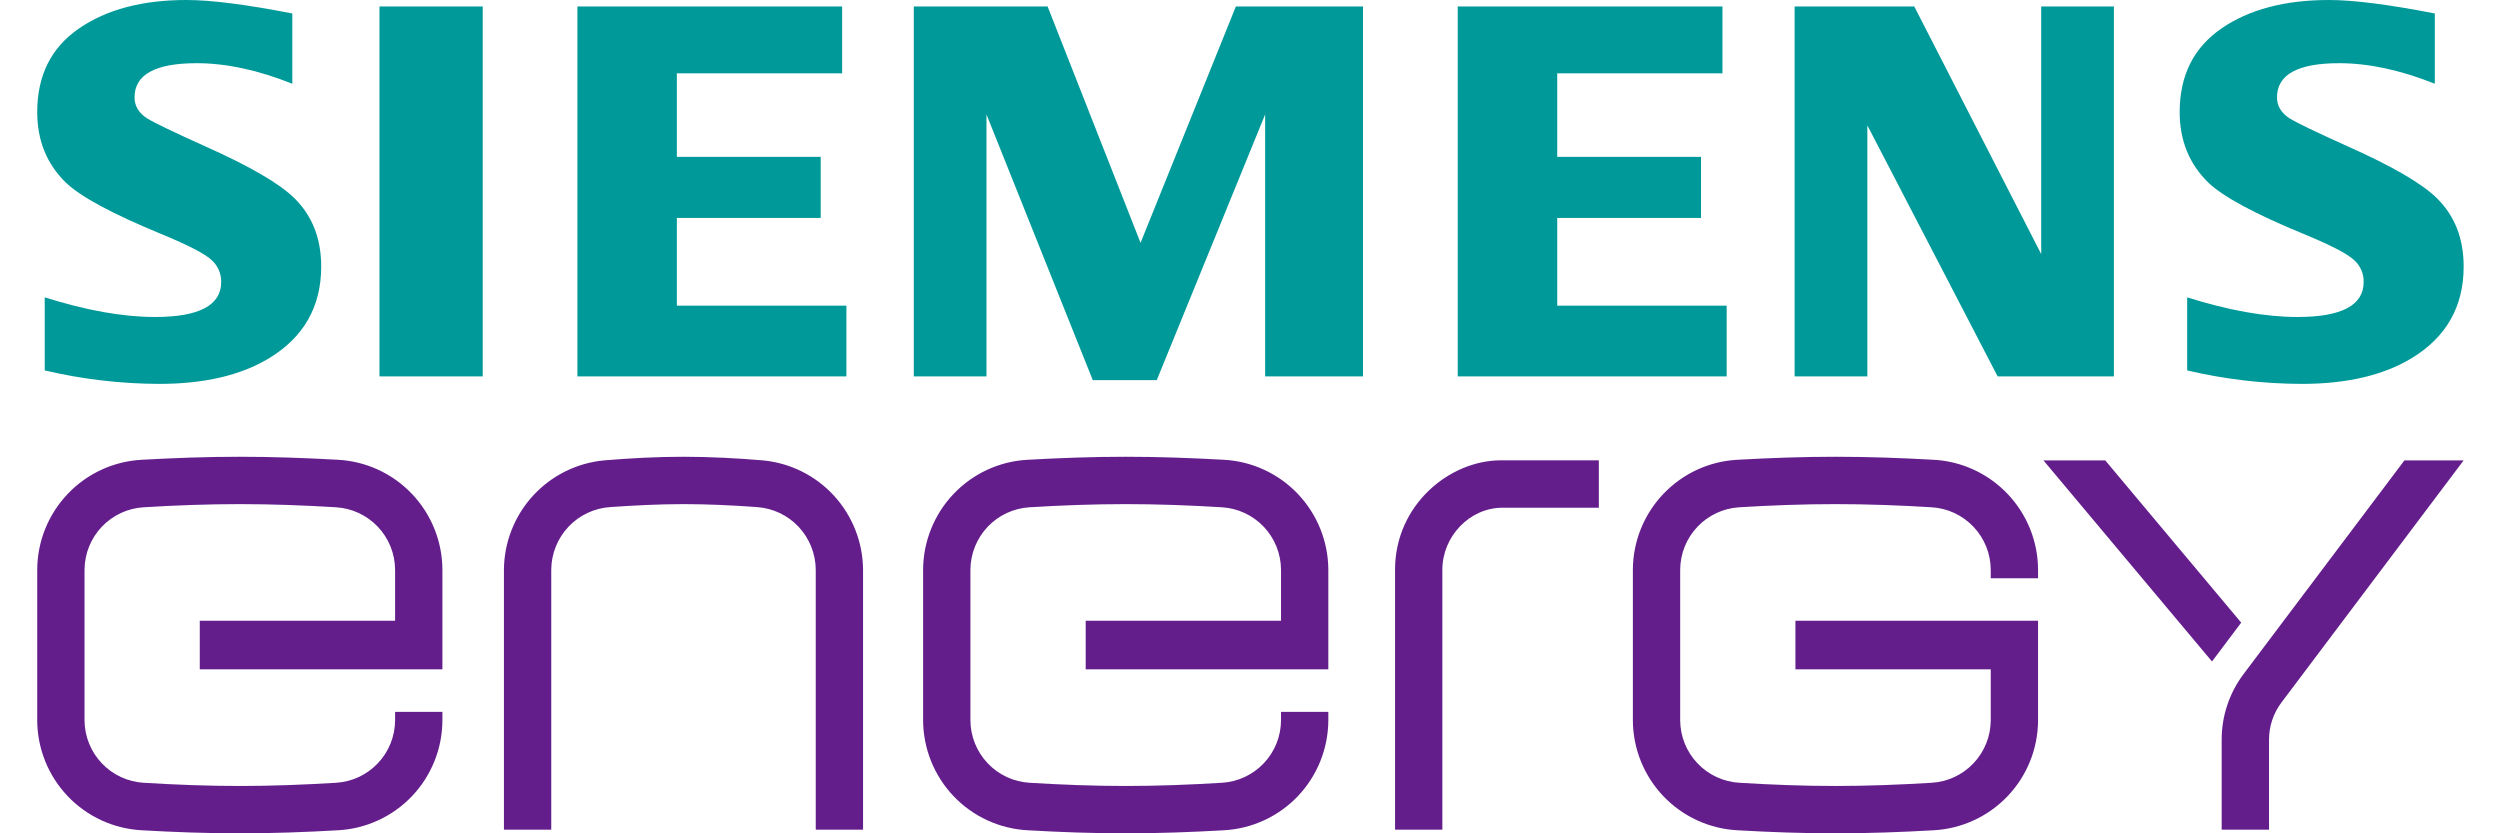 <svg width="54" height="18" viewBox="0 0 54 18" fill="none" xmlns="http://www.w3.org/2000/svg">
<g clip-path="url(#clip0_967_23180)">
<path d="M4.417 3.154C3.741 2.849 3.327 2.65 3.177 2.556C2.996 2.439 2.906 2.289 2.906 2.104C2.906 1.611 3.354 1.365 4.249 1.365C4.885 1.365 5.573 1.513 6.314 1.809V0.291C5.318 0.097 4.556 0 4.03 0C3.075 0 2.3 0.205 1.706 0.615C1.104 1.029 0.804 1.631 0.804 2.421C0.804 3.035 1.01 3.543 1.423 3.945C1.742 4.25 2.427 4.619 3.477 5.052C4.062 5.293 4.426 5.481 4.569 5.616C4.636 5.675 4.689 5.748 4.725 5.83C4.761 5.912 4.779 6.001 4.778 6.09C4.778 6.595 4.301 6.847 3.347 6.847C2.656 6.847 1.863 6.705 0.966 6.423V8.001C1.777 8.192 2.608 8.29 3.441 8.292C4.411 8.292 5.201 8.107 5.81 7.739C6.562 7.284 6.938 6.623 6.938 5.757C6.938 5.155 6.746 4.664 6.362 4.284C6.04 3.964 5.391 3.587 4.417 3.154ZM8.197 8.13H10.427V0.139H8.197V8.13ZM14.62 4.707H17.727V3.389H14.62V1.584H18.19V0.139H12.472V8.13H18.282V6.603H14.62V4.707ZM24.636 5.245L22.628 0.139H19.738V8.13H21.308V2.472L23.604 8.211H24.986L27.327 2.472V8.13H29.441V0.139H26.695L24.636 5.245ZM33.636 4.707H36.742V3.389H33.636V1.584H37.205V0.139H31.487V8.13H37.296V6.603H33.636V4.707ZM44.09 5.488L41.348 0.139H38.764V8.13H40.335V2.708L43.149 8.13H45.66V0.139H44.09V5.488ZM50.694 3.154C50.018 2.849 49.605 2.65 49.454 2.556C49.274 2.439 49.183 2.289 49.183 2.104C49.183 1.611 49.631 1.365 50.526 1.365C51.162 1.365 51.851 1.513 52.592 1.809V0.291C51.595 0.097 50.834 0 50.307 0C49.352 0 48.578 0.205 47.983 0.615C47.382 1.029 47.081 1.631 47.081 2.421C47.081 3.035 47.288 3.543 47.701 3.945C48.019 4.25 48.704 4.619 49.755 5.052C50.34 5.293 50.704 5.481 50.846 5.616C50.913 5.675 50.967 5.748 51.003 5.83C51.039 5.912 51.057 6.001 51.055 6.09C51.055 6.595 50.578 6.847 49.625 6.847C48.934 6.847 48.14 6.705 47.243 6.423V8.001C48.054 8.192 48.885 8.29 49.719 8.292C50.688 8.292 51.478 8.107 52.088 7.739C52.84 7.284 53.215 6.623 53.215 5.757C53.215 5.155 53.024 4.664 52.64 4.284C52.317 3.964 51.669 3.587 50.694 3.154Z" fill="#009999"/>
<path d="M7.298 9.931C6.6 9.892 5.893 9.866 5.18 9.866C4.467 9.866 3.76 9.892 3.063 9.931C2.454 9.963 1.882 10.227 1.462 10.669C1.042 11.111 0.806 11.696 0.804 12.306V15.56C0.806 16.169 1.042 16.755 1.462 17.197C1.882 17.638 2.454 17.902 3.063 17.934C3.76 17.974 4.467 18 5.18 18C5.893 18 6.6 17.974 7.298 17.934C7.906 17.902 8.479 17.638 8.899 17.197C9.319 16.755 9.554 16.169 9.556 15.56V15.376H8.534V15.56C8.532 15.905 8.399 16.237 8.161 16.487C7.924 16.738 7.6 16.888 7.256 16.908C6.569 16.95 5.877 16.977 5.18 16.977C4.483 16.977 3.791 16.95 3.105 16.908C2.76 16.888 2.436 16.738 2.199 16.487C1.961 16.237 1.828 15.905 1.826 15.56V12.306C1.828 11.96 1.961 11.629 2.199 11.378C2.436 11.128 2.76 10.977 3.105 10.957C3.791 10.915 4.483 10.889 5.18 10.889C5.877 10.889 6.569 10.915 7.256 10.957C7.6 10.977 7.924 11.128 8.161 11.378C8.399 11.629 8.532 11.96 8.534 12.306V13.408H4.315V14.458H9.556V12.306C9.554 11.696 9.319 11.111 8.899 10.669C8.479 10.227 7.906 9.963 7.298 9.931ZM16.477 9.944C15.914 9.897 15.338 9.866 14.764 9.866C14.19 9.866 13.613 9.897 13.05 9.944C12.461 9.999 11.913 10.271 11.513 10.707C11.113 11.144 10.889 11.713 10.885 12.306V17.921H11.907V12.306C11.909 11.961 12.042 11.63 12.278 11.379C12.514 11.128 12.836 10.976 13.18 10.953C13.701 10.917 14.229 10.889 14.764 10.889C15.298 10.889 15.827 10.915 16.348 10.953C16.692 10.976 17.014 11.128 17.25 11.379C17.485 11.63 17.618 11.961 17.62 12.306V17.921H18.642V12.306C18.638 11.714 18.414 11.144 18.014 10.707C17.614 10.271 17.067 9.999 16.477 9.944ZM26.433 9.931C25.736 9.892 25.028 9.866 24.316 9.866C23.603 9.866 22.895 9.892 22.198 9.931C21.59 9.963 21.017 10.227 20.597 10.669C20.177 11.111 19.942 11.696 19.939 12.306V15.56C19.942 16.169 20.177 16.755 20.597 17.197C21.017 17.638 21.59 17.902 22.198 17.934C22.895 17.974 23.603 18 24.316 18C25.028 18 25.736 17.974 26.433 17.934C27.041 17.902 27.614 17.638 28.034 17.197C28.454 16.755 28.689 16.169 28.692 15.56V15.376H27.67V15.56C27.668 15.905 27.535 16.237 27.297 16.487C27.059 16.738 26.736 16.888 26.391 16.908C25.704 16.95 25.013 16.977 24.316 16.977C23.619 16.977 22.927 16.95 22.24 16.908C21.896 16.888 21.572 16.738 21.334 16.487C21.097 16.237 20.963 15.905 20.961 15.56V12.306C20.963 11.96 21.097 11.629 21.334 11.378C21.572 11.128 21.896 10.977 22.24 10.957C22.927 10.915 23.619 10.889 24.316 10.889C25.013 10.889 25.704 10.915 26.391 10.957C26.736 10.977 27.059 11.128 27.297 11.378C27.535 11.629 27.668 11.96 27.67 12.306V13.408H23.451V14.458H28.692V12.306C28.689 11.696 28.454 11.111 28.034 10.669C27.614 10.227 27.041 9.963 26.433 9.931ZM30.133 12.305V17.921H31.155V12.305C31.155 11.588 31.743 10.967 32.453 10.967H34.535V9.943H32.417C31.304 9.944 30.133 10.911 30.133 12.305ZM41.764 9.931C41.066 9.892 40.359 9.866 39.646 9.866C38.933 9.866 38.226 9.892 37.529 9.931C36.92 9.963 36.348 10.227 35.928 10.669C35.508 11.111 35.272 11.696 35.27 12.306V15.56C35.272 16.169 35.508 16.755 35.928 17.197C36.348 17.638 36.92 17.902 37.529 17.934C38.226 17.974 38.933 18 39.646 18C40.359 18 41.066 17.974 41.764 17.934C42.372 17.902 42.944 17.638 43.364 17.197C43.785 16.755 44.02 16.169 44.022 15.56V13.408H38.781V14.458H43V15.56C42.998 15.905 42.865 16.237 42.627 16.487C42.39 16.738 42.066 16.888 41.722 16.908C41.035 16.95 40.343 16.977 39.646 16.977C38.949 16.977 38.257 16.95 37.571 16.908C37.226 16.888 36.902 16.738 36.665 16.487C36.427 16.237 36.294 15.905 36.292 15.56V12.306C36.294 11.96 36.427 11.629 36.665 11.378C36.902 11.128 37.226 10.977 37.571 10.957C38.257 10.915 38.949 10.889 39.646 10.889C40.343 10.889 41.035 10.915 41.722 10.957C42.066 10.977 42.39 11.128 42.627 11.378C42.865 11.629 42.998 11.96 43 12.306V12.49H44.022V12.306C44.02 11.696 43.785 11.111 43.364 10.669C42.944 10.227 42.372 9.963 41.764 9.931ZM53.215 9.944H51.936L48.463 14.557C48.154 14.967 47.987 15.466 47.988 15.979V17.921H49.011V15.979C49.01 15.688 49.105 15.405 49.28 15.173L53.215 9.944ZM45.473 9.944H44.138L47.779 14.288L48.41 13.449L45.473 9.944Z" fill="#641E8C"/>
</g>
<defs>
<clipPath id="clip0_967_23180">
<rect width="52.412" height="18" fill="white" transform="translate(0.804)"/>
</clipPath>
</defs>
</svg>
